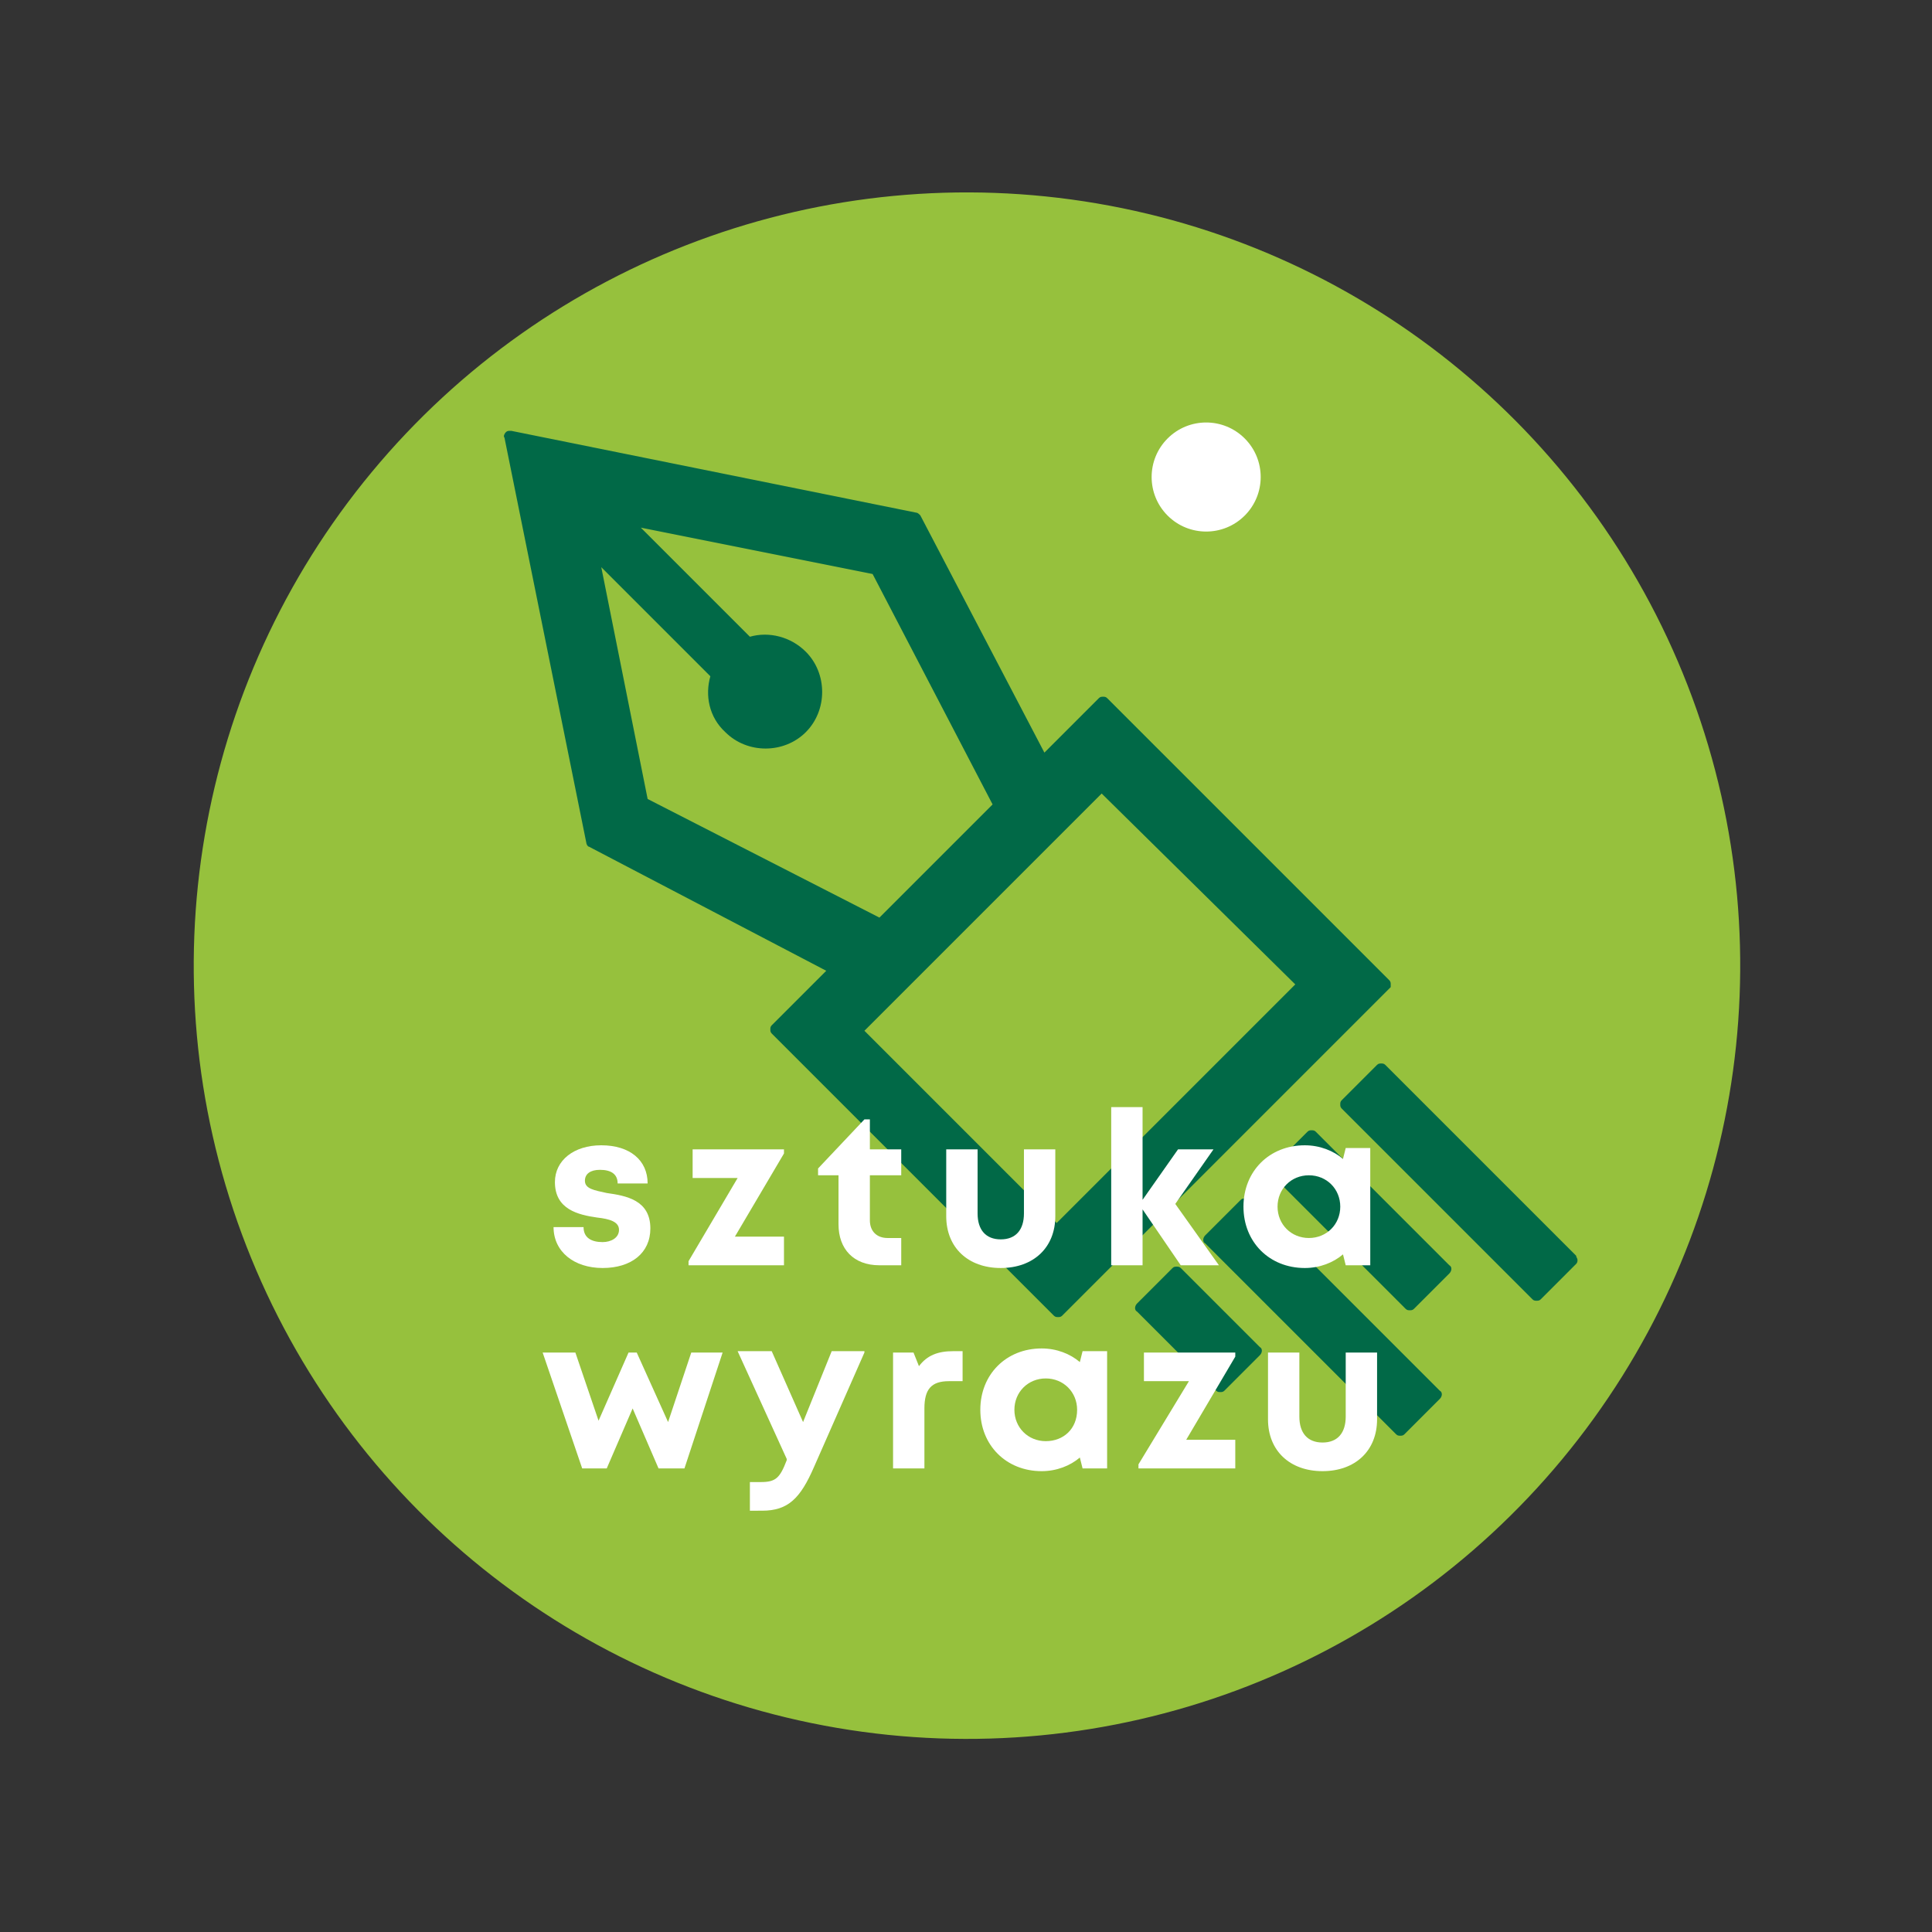 <svg xmlns="http://www.w3.org/2000/svg" xmlns:xlink="http://www.w3.org/1999/xlink" id="Warstwa_1" x="0px" y="0px" viewBox="0 0 141.7 141.7" style="enable-background:new 0 0 141.7 141.7;" xml:space="preserve">
<rect x="0" y="0" width="141.7" height="141.7" fill="#333333" stroke="none"/>
<style type="text/css">
	.st0{fill:#96C13D;}
	.st1{fill:#016947;}
	.st2{fill:#FFFFFF;}
</style>
<g>
	<ellipse transform="matrix(0.168 -0.986 0.986 0.168 -10.897 128.821)" class="st0" cx="70.9" cy="70.9" rx="56.7" ry="56.7"></ellipse>
	<path class="st1" d="M86.6,93c-0.1-0.1-0.2-0.1-0.3-0.1c-0.1,0-0.2,0-0.3,0.1l-2.6,2.6c-0.2,0.2-0.2,0.5,0,0.6l5.8,5.8   c0.1,0.1,0.2,0.1,0.3,0.1c0.1,0,0.2,0,0.3-0.1l2.6-2.6c0.2-0.2,0.2-0.5,0-0.6L86.6,93z M102,72.2c0-0.1,0-0.2-0.1-0.3L81.2,51.2   c-0.1-0.1-0.2-0.1-0.3-0.1c-0.1,0-0.2,0-0.3,0.1l-4,4l-9.1-17.4c-0.1-0.1-0.2-0.2-0.3-0.2l-29.7-6l-0.1,0c-0.1,0-0.2,0-0.3,0.1   c-0.1,0.1-0.2,0.3-0.1,0.4l6,29.7c0,0.1,0.1,0.3,0.2,0.3l17.4,9.1l-4,4c-0.1,0.1-0.1,0.2-0.1,0.3s0,0.2,0.1,0.3l20.7,20.7   c0.1,0.1,0.2,0.1,0.3,0.1c0.1,0,0.2,0,0.3-0.1l24.1-24.1C102,72.5,102,72.3,102,72.2z M47.5,58.6l-3.4-17l8,8   c-0.4,1.4-0.1,3,1.1,4.1c1.6,1.6,4.3,1.6,5.9,0c1.6-1.6,1.6-4.3,0-5.9c-1.1-1.1-2.7-1.5-4.1-1.1l-8-8l17,3.4l8.8,16.9l-8.3,8.3   L47.5,58.6z M77.5,89.7L63.4,75.6l17.4-17.4L95,72.2L77.5,89.7z M91.6,88c-0.1-0.1-0.2-0.1-0.3-0.1c-0.1,0-0.2,0-0.3,0.1l-2.6,2.6   c-0.2,0.2-0.2,0.5,0,0.6l14,14c0.1,0.1,0.2,0.1,0.3,0.1c0.1,0,0.2,0,0.3-0.1l2.6-2.6c0.2-0.2,0.2-0.5,0-0.6L91.6,88z M115.6,92.1   l-14-14c-0.1-0.1-0.2-0.1-0.3-0.1c-0.1,0-0.2,0-0.3,0.1l-2.6,2.6c-0.1,0.1-0.1,0.2-0.1,0.3c0,0.1,0,0.2,0.1,0.3l14,14   c0.1,0.1,0.2,0.1,0.3,0.1c0.1,0,0.2,0,0.3-0.1l2.6-2.6c0.1-0.1,0.1-0.2,0.1-0.3C115.7,92.3,115.6,92.2,115.6,92.1z M96.5,83   c-0.1-0.1-0.2-0.1-0.3-0.1c-0.1,0-0.2,0-0.3,0.1l-2.6,2.6c-0.2,0.2-0.2,0.5,0,0.6l9.8,9.8c0.1,0.1,0.2,0.1,0.3,0.1   c0.1,0,0.2,0,0.3-0.1l2.6-2.6c0.2-0.2,0.2-0.5,0-0.6L96.5,83z"></path>
	<path class="st2" d="M44.2,93c-2.1,0-3.6-1.2-3.6-3h2.2c0,0.8,0.6,1.1,1.4,1.1c0.6,0,1.2-0.3,1.2-0.9c0-0.6-0.7-0.8-1.6-0.9   c-1.4-0.2-3.1-0.6-3.1-2.6c0-1.6,1.4-2.7,3.4-2.7c2.1,0,3.4,1.1,3.4,2.8h-2.2c0-0.7-0.5-1-1.3-1c-0.7,0-1.1,0.3-1.1,0.8   c0,0.6,0.7,0.7,1.6,0.9c1.4,0.2,3.2,0.5,3.2,2.6C47.7,91.9,46.3,93,44.2,93L44.2,93z"></path>
	<polygon class="st2" points="57.5,90.7 57.5,92.8 50.5,92.8 50.5,92.5 54.1,86.4 50.8,86.4 50.8,84.3 57.5,84.3 57.5,84.6    53.9,90.7  "></polygon>
	<path class="st2" d="M66.1,90.7v2.1h-1.6c-1.9,0-3-1.2-3-3v-3.6h-1.5v-0.5l3.4-3.6h0.4v2.2h2.3v1.9h-2.3v3.3c0,0.8,0.5,1.3,1.3,1.3   H66.1z"></path>
	<path class="st2" d="M69.4,89.2v-4.9h2.3v4.7c0,1.2,0.6,1.9,1.7,1.9c1.1,0,1.7-0.7,1.7-1.9v-4.7h2.3v4.9c0,2.3-1.6,3.8-4,3.8   C71,93,69.4,91.5,69.4,89.2z"></path>
	<polygon class="st2" points="86.6,92.8 83.8,88.7 83.8,92.8 81.5,92.8 81.5,81.2 83.8,81.2 83.8,88 86.4,84.3 89,84.3 86.2,88.3    89.4,92.8  "></polygon>
	<path class="st2" d="M100.5,84.3v8.5h-1.8L98.5,92c-0.7,0.6-1.7,1-2.8,1c-2.6,0-4.5-1.9-4.5-4.5c0-2.6,1.9-4.5,4.5-4.5   c1.1,0,2.1,0.4,2.8,1l0.2-0.8H100.5z M98.3,88.5c0-1.3-1-2.3-2.3-2.3c-1.3,0-2.3,1-2.3,2.3c0,1.3,1,2.3,2.3,2.3   C97.3,90.8,98.3,89.8,98.3,88.5z"></path>
	<polygon class="st2" points="53,99.2 50.2,107.7 48.3,107.7 46.4,103.3 44.5,107.7 42.7,107.7 39.8,99.2 42.2,99.2 43.9,104.2    46.1,99.2 46.7,99.2 49,104.3 50.7,99.2  "></polygon>
	<path class="st2" d="M63.4,99.2l-3.7,8.4c-1,2.3-1.9,3.2-3.8,3.2H55v-2.1h0.8c1.1,0,1.4-0.3,1.9-1.6l0-0.1l-3.6-7.9h2.5l2.3,5.2   l2.1-5.2H63.4z"></path>
	<path class="st2" d="M70.6,99.1v2.2h-1c-1.3,0-1.8,0.6-1.8,2v4.4h-2.3v-8.5h1.5l0.4,1c0.6-0.8,1.4-1.1,2.5-1.1H70.6z"></path>
	<path class="st2" d="M81.2,99.2v8.5h-1.8l-0.2-0.8c-0.7,0.6-1.7,1-2.8,1c-2.6,0-4.5-1.9-4.5-4.5c0-2.6,1.9-4.5,4.5-4.5   c1.1,0,2.1,0.4,2.8,1l0.2-0.8H81.2z M79,103.4c0-1.3-1-2.3-2.3-2.3c-1.3,0-2.3,1-2.3,2.3c0,1.3,1,2.3,2.3,2.3   C78,105.7,79,104.8,79,103.4z"></path>
	<polygon class="st2" points="90.6,105.6 90.6,107.7 83.5,107.7 83.5,107.4 87.2,101.3 83.9,101.3 83.9,99.2 90.6,99.2 90.6,99.5    87,105.6  "></polygon>
	<path class="st2" d="M93,104.1v-4.9h2.3v4.7c0,1.2,0.6,1.9,1.7,1.9c1.1,0,1.7-0.7,1.7-1.9v-4.7h2.3v4.9c0,2.3-1.6,3.8-4,3.8   C94.6,107.9,93,106.4,93,104.1z"></path>
	<ellipse transform="matrix(0.707 -0.707 0.707 0.707 1.15 72.811)" class="st2" cx="88.5" cy="35" rx="4" ry="4"></ellipse>
</g>
</svg>